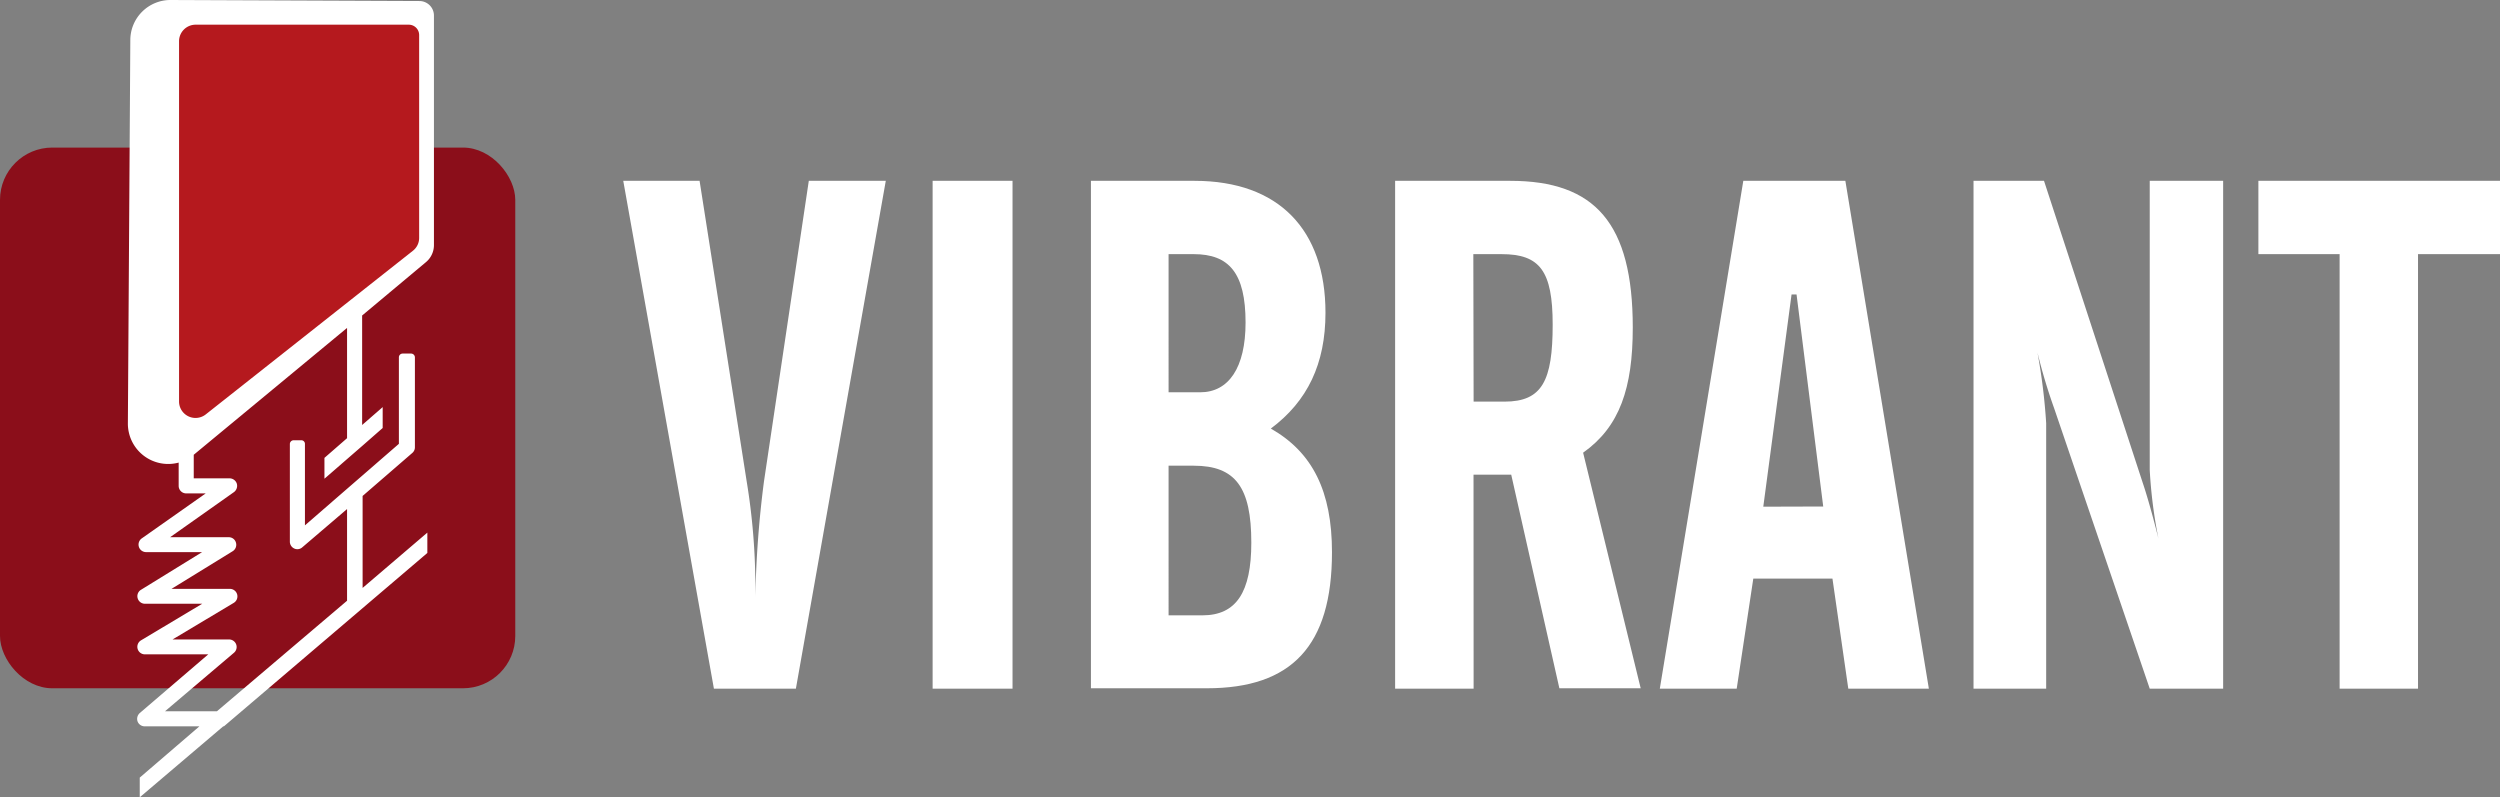 <svg id="Layer_1" data-name="Layer 1" xmlns="http://www.w3.org/2000/svg" viewBox="0 0 265.3 84.62"><rect x="0" y="0" width="265.3" height="84.62" fill="#808080" stroke="none"/><defs><style>.cls-1{fill:#8b0e1a;}.cls-2,.cls-3{fill:#fff;}.cls-3,.cls-4{fill-rule:evenodd;}.cls-4{fill:#b5191e;}</style></defs><title>vibrant-logo-white1</title><rect class="cls-1" y="15.66" width="54.68" height="57.38" rx="5.55"/><path class="cls-2" d="M113.41,42.44l5,31.91a69.34,69.34,0,0,1,.92,11.22v1a110.38,110.38,0,0,1,.91-12.21L125,42.44h8.17l-9.54,53.89h-8.7l-9.62-53.89Z" transform="translate(-39.17 -23.25)"/><path class="cls-2" d="M138.14,42.44h8.48V96.33h-8.48Z" transform="translate(-39.17 -23.25)"/><path class="cls-2" d="M154.94,42.44h11c8.93,0,13.89,5.19,13.89,14,0,5.42-1.91,9.39-5.8,12.29,4.43,2.52,6.49,6.65,6.49,13.13,0,9.93-4.28,14.43-13.28,14.43H154.94Zm11.6,22.44c3,0,4.81-2.59,4.81-7.4,0-5.27-1.76-7.26-5.5-7.26h-2.67V64.88Zm.23,23.67c3.59,0,5.19-2.45,5.19-7.71,0-5.88-1.68-8.17-6.11-8.17h-2.67V88.55Z" transform="translate(-39.17 -23.25)"/><path class="cls-2" d="M195.55,96.33h-8.33V42.44h12.22c9,0,13,4.5,13,15.57,0,6.41-1.38,10.53-5.27,13.28l6.11,25h-8.63l-5.11-22.67h-4Zm0-30.46h3.28c4,0,5.11-2.21,5.11-8.17,0-5.72-1.37-7.48-5.42-7.48h-3Z" transform="translate(-39.17 -23.25)"/><path class="cls-2" d="M224.17,42.44H235l8.86,53.89h-8.55l-1.68-11.68h-8.4l-1.76,11.68h-8.16ZM232.65,77,229.82,54.5h-.53l-3,22.52Z" transform="translate(-39.17 -23.25)"/><path class="cls-2" d="M248.6,42.44h7.48l10.53,32.21c.16.46.77,2.37,1.61,5.73a50.81,50.81,0,0,1-.92-7.25V42.44h7.79V96.33H267.3L257.15,66.56a58.79,58.79,0,0,1-1.76-5.88,63.06,63.06,0,0,1,.92,7.48V96.33H248.6Z" transform="translate(-39.17 -23.25)"/><path class="cls-2" d="M278.83,42.44h25.65v7.78h-8.71V96.33h-8.32V50.22h-8.62Z" transform="translate(-39.17 -23.25)"/><path class="cls-3" d="M58.1,53.11H58q0,6.38,0,12.74a2.41,2.41,0,0,0,.33,1.2,1.3,1.3,0,0,0,1.53.67,7.1,7.1,0,0,0,1.93-1.09q10.29-8.07,20.46-16.3a3.66,3.66,0,0,0,1.37-2.91c0-6.48,0-13,0-19.43a3,3,0,0,0-.37-1.4,1,1,0,0,0-.91-.55L60.3,26a2,2,0,0,0-2.16,2.17c0,4.1,0,8.19,0,12.29S58.1,48.89,58.1,53.11Z" transform="translate(-39.17 -23.25)"/><path class="cls-3" d="M84.37,51.07a2.35,2.35,0,0,0,.85-1.81l0-24.37a1.54,1.54,0,0,0-1.53-1.53l-26.44-.11A4.26,4.26,0,0,0,53,27.47l-.26,40.71a4.28,4.28,0,0,0,5.39,4.16v2.47a.8.8,0,0,0,.8.8H61l-6.78,4.77a.8.8,0,0,0,.46,1.46h5.94l-6.49,4a.79.79,0,0,0-.35.9.8.8,0,0,0,.77.58h6.08l-6.49,3.88a.8.8,0,0,0,.41,1.49h6.72L54,98.92a.83.83,0,0,0-.23.89.81.81,0,0,0,.75.52h5.81L54,105.77l0,2.09,8.86-7.53h.07v0l21.59-18.4,0-2.16-6.87,5.87V75.88l5.27-4.56a.78.78,0,0,0,.28-.61V61.18a.41.41,0,0,0-.41-.41H81.9a.4.4,0,0,0-.4.4v9.18L71.53,79V70.35a.38.38,0,0,0-.38-.38h-.82a.4.4,0,0,0-.4.39V80.73a.8.8,0,0,0,.47.73.75.75,0,0,0,.33.07.77.77,0,0,0,.52-.2L76,77.27V87L62.19,98.73H56.68L64,92.52a.8.8,0,0,0-.52-1.41h-6l6.49-3.88a.8.8,0,0,0-.41-1.49H57.37l6.5-4a.8.8,0,0,0,.34-.9.78.78,0,0,0-.77-.58H57.22L64,75.47a.83.83,0,0,0,.3-.9.82.82,0,0,0-.77-.56h-3.8v-2.5h0L76,58.05v11.7l-2.4,2.09v2.21l4-3.47h0v0l2.18-1.91V66.45l-2.18,1.9V56.73Z" transform="translate(-39.17 -23.25)"/><path class="cls-4" d="M59.91,25.87H82.55a1.1,1.1,0,0,1,1.1,1.1V48.49A1.72,1.72,0,0,1,83,49.85L61,67.23a1.75,1.75,0,0,1-2.83-1.37l0-38.25A1.76,1.76,0,0,1,59.91,25.87Z" transform="translate(-39.17 -23.25)"/></svg>